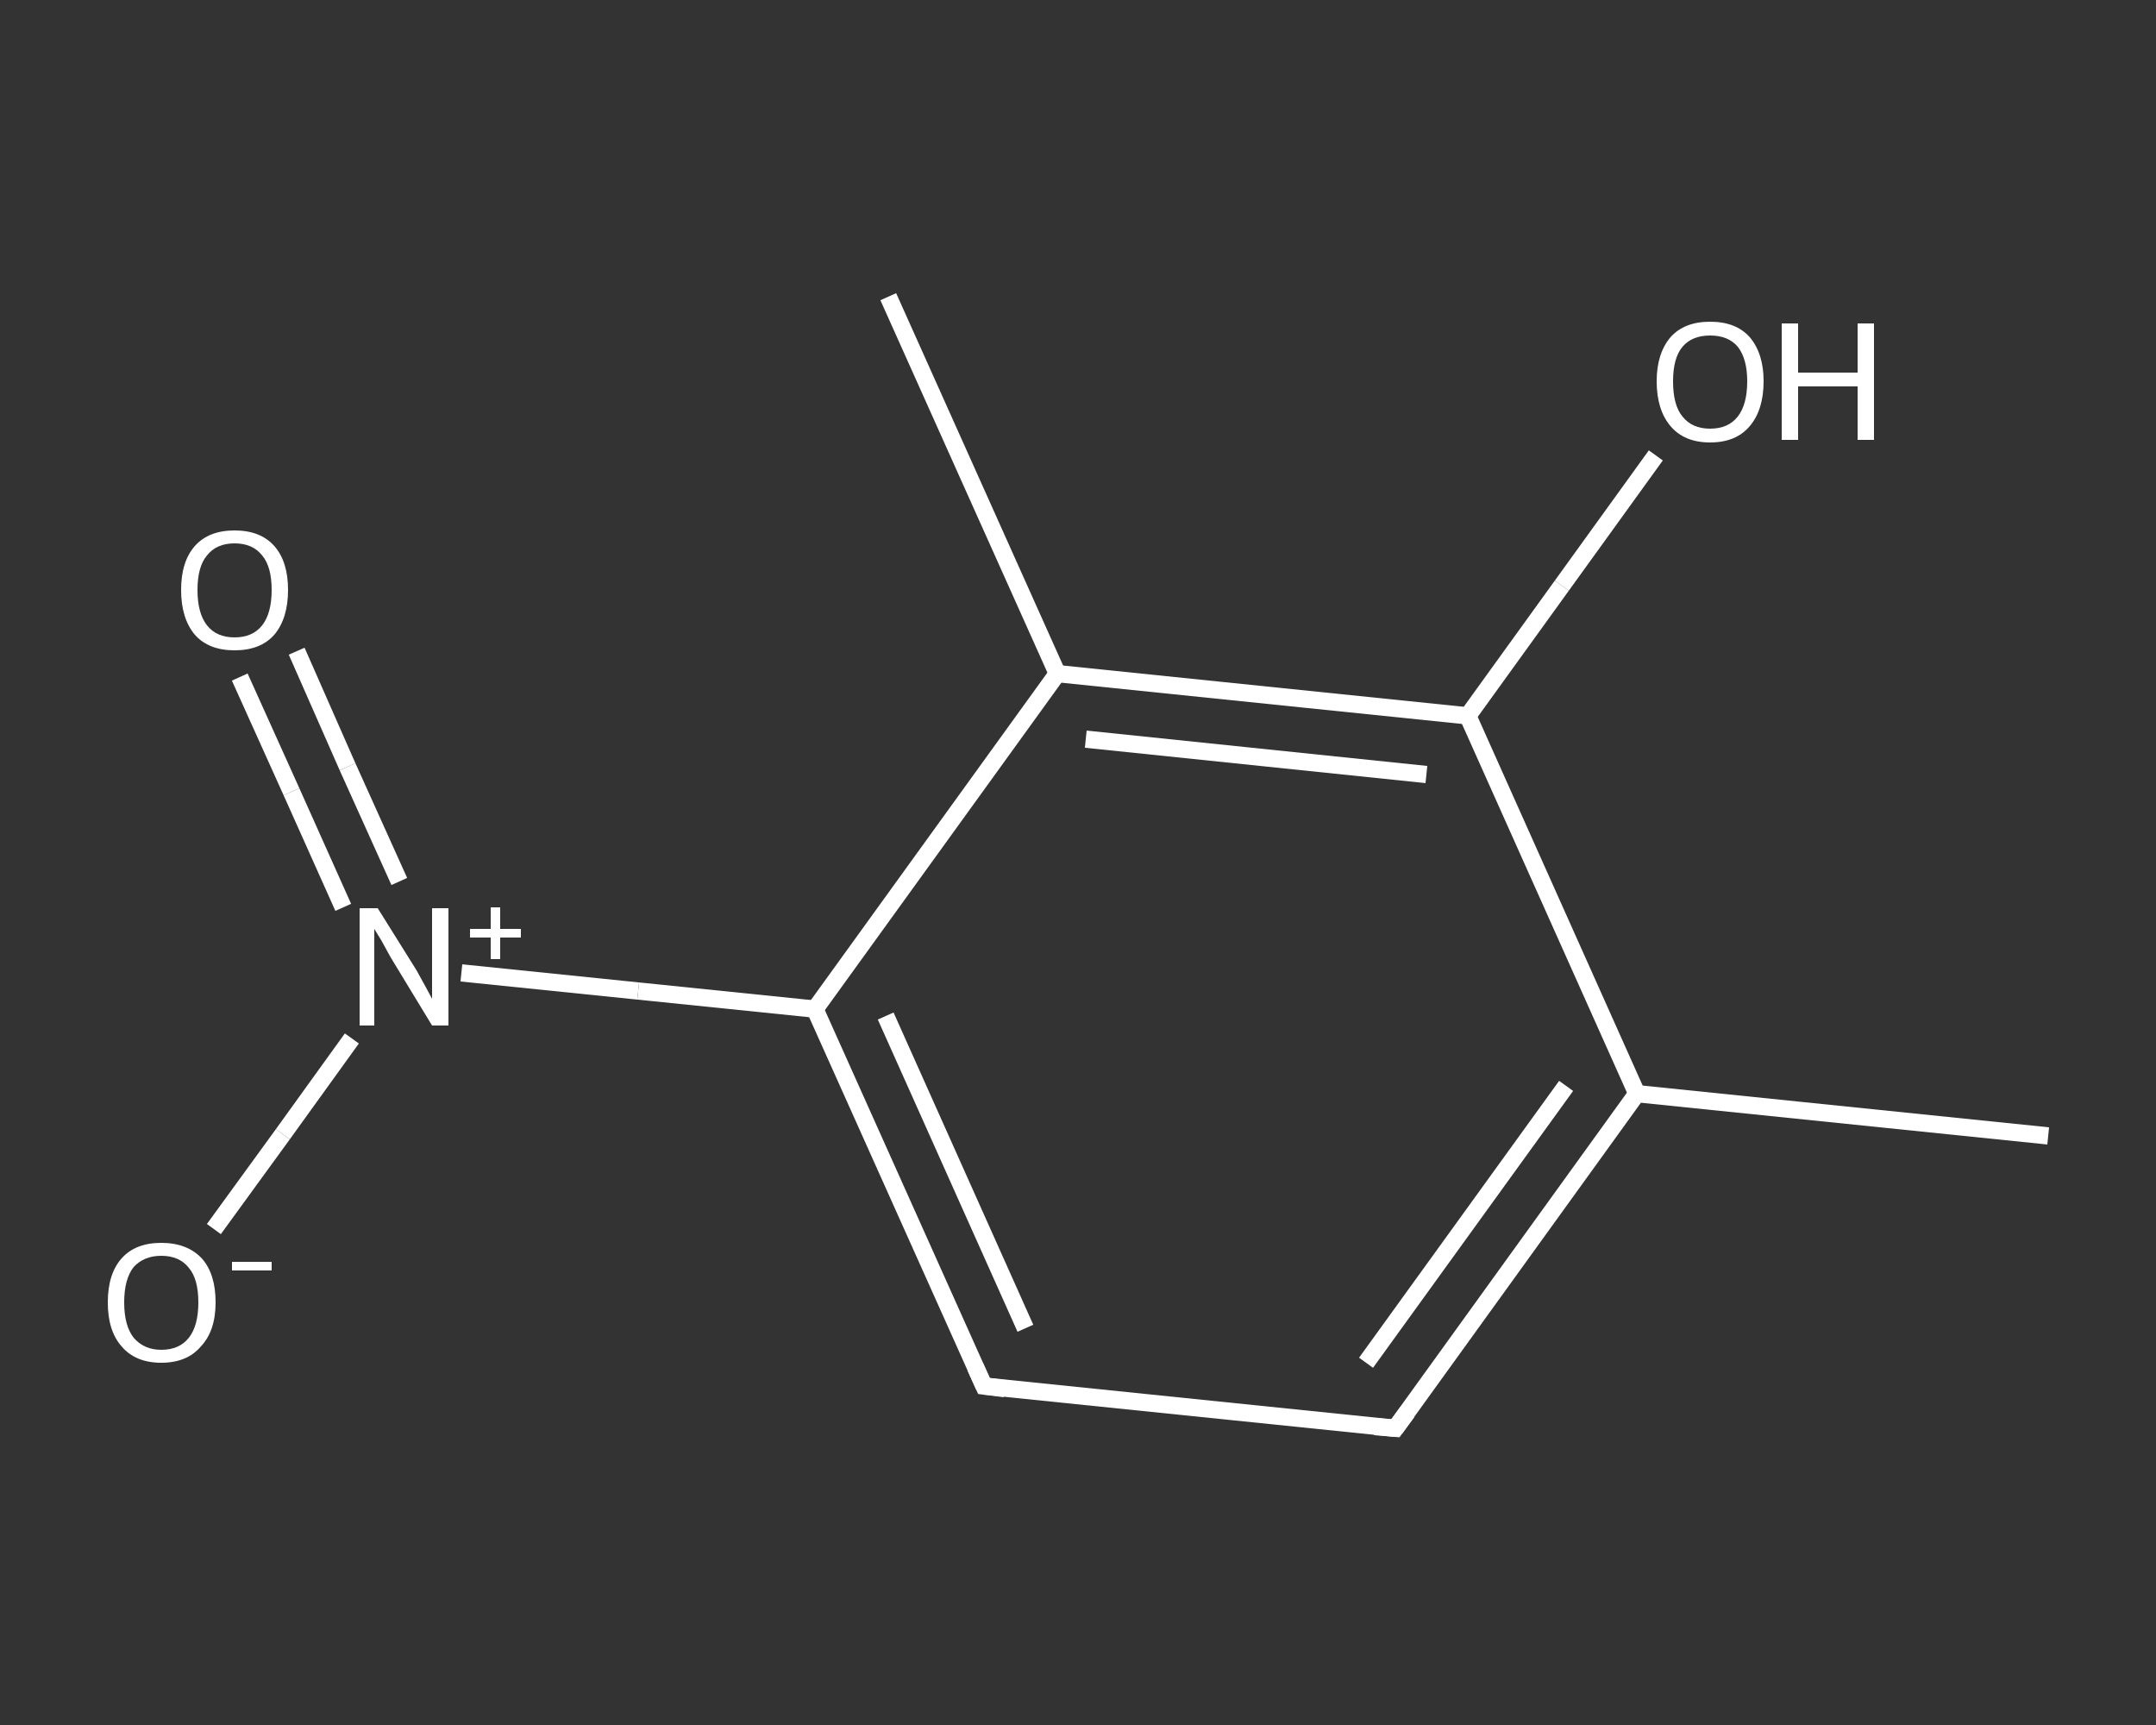 <?xml version='1.0' encoding='iso-8859-1'?>
<svg version='1.1' baseProfile='full'
              xmlns='http://www.w3.org/2000/svg'
                      xmlns:rdkit='http://www.rdkit.org/xml'
                      xmlns:xlink='http://www.w3.org/1999/xlink'
                  xml:space='preserve'
width='250px' height='200px' viewBox='0 0 250 200'>
<rect x="0" y="0" width="250" height="200" fill="#333333" stroke="none"/>
<!-- END OF HEADER -->
<rect style='opacity:1.0;fill:transparent;stroke:none' width='250.0' height='200.0' x='0.0' y='0.0'> </rect>
<path class='bond-0 atom-0 atom-1' d='M 237.5,131.7 L 189.8,126.8' style='fill:none;fill-rule:evenodd;stroke:#FFFFFF;stroke-width:2.0px;stroke-linecap:butt;stroke-linejoin:miter;stroke-opacity:1' />
<path class='bond-1 atom-1 atom-2' d='M 189.8,126.8 L 161.8,165.6' style='fill:none;fill-rule:evenodd;stroke:#FFFFFF;stroke-width:2.0px;stroke-linecap:butt;stroke-linejoin:miter;stroke-opacity:1' />
<path class='bond-1 atom-1 atom-2' d='M 181.6,125.9 L 158.4,158.0' style='fill:none;fill-rule:evenodd;stroke:#FFFFFF;stroke-width:2.0px;stroke-linecap:butt;stroke-linejoin:miter;stroke-opacity:1' />
<path class='bond-2 atom-2 atom-3' d='M 161.8,165.6 L 114.1,160.7' style='fill:none;fill-rule:evenodd;stroke:#FFFFFF;stroke-width:2.0px;stroke-linecap:butt;stroke-linejoin:miter;stroke-opacity:1' />
<path class='bond-3 atom-3 atom-4' d='M 114.1,160.7 L 94.5,117.0' style='fill:none;fill-rule:evenodd;stroke:#FFFFFF;stroke-width:2.0px;stroke-linecap:butt;stroke-linejoin:miter;stroke-opacity:1' />
<path class='bond-3 atom-3 atom-4' d='M 118.9,154.0 L 102.7,117.8' style='fill:none;fill-rule:evenodd;stroke:#FFFFFF;stroke-width:2.0px;stroke-linecap:butt;stroke-linejoin:miter;stroke-opacity:1' />
<path class='bond-4 atom-4 atom-5' d='M 94.5,117.0 L 74.0,114.9' style='fill:none;fill-rule:evenodd;stroke:#FFFFFF;stroke-width:2.0px;stroke-linecap:butt;stroke-linejoin:miter;stroke-opacity:1' />
<path class='bond-4 atom-4 atom-5' d='M 74.0,114.9 L 53.5,112.8' style='fill:none;fill-rule:evenodd;stroke:#FFFFFF;stroke-width:2.0px;stroke-linecap:butt;stroke-linejoin:miter;stroke-opacity:1' />
<path class='bond-5 atom-5 atom-6' d='M 46.3,102.2 L 40.3,88.9' style='fill:none;fill-rule:evenodd;stroke:#FFFFFF;stroke-width:2.0px;stroke-linecap:butt;stroke-linejoin:miter;stroke-opacity:1' />
<path class='bond-5 atom-5 atom-6' d='M 40.3,88.9 L 34.4,75.5' style='fill:none;fill-rule:evenodd;stroke:#FFFFFF;stroke-width:2.0px;stroke-linecap:butt;stroke-linejoin:miter;stroke-opacity:1' />
<path class='bond-5 atom-5 atom-6' d='M 39.8,105.2 L 33.8,91.8' style='fill:none;fill-rule:evenodd;stroke:#FFFFFF;stroke-width:2.0px;stroke-linecap:butt;stroke-linejoin:miter;stroke-opacity:1' />
<path class='bond-5 atom-5 atom-6' d='M 33.8,91.8 L 27.8,78.5' style='fill:none;fill-rule:evenodd;stroke:#FFFFFF;stroke-width:2.0px;stroke-linecap:butt;stroke-linejoin:miter;stroke-opacity:1' />
<path class='bond-6 atom-5 atom-7' d='M 40.8,120.4 L 32.8,131.5' style='fill:none;fill-rule:evenodd;stroke:#FFFFFF;stroke-width:2.0px;stroke-linecap:butt;stroke-linejoin:miter;stroke-opacity:1' />
<path class='bond-6 atom-5 atom-7' d='M 32.8,131.5 L 24.8,142.5' style='fill:none;fill-rule:evenodd;stroke:#FFFFFF;stroke-width:2.0px;stroke-linecap:butt;stroke-linejoin:miter;stroke-opacity:1' />
<path class='bond-7 atom-4 atom-8' d='M 94.5,117.0 L 122.6,78.1' style='fill:none;fill-rule:evenodd;stroke:#FFFFFF;stroke-width:2.0px;stroke-linecap:butt;stroke-linejoin:miter;stroke-opacity:1' />
<path class='bond-8 atom-8 atom-9' d='M 122.6,78.1 L 103.0,34.4' style='fill:none;fill-rule:evenodd;stroke:#FFFFFF;stroke-width:2.0px;stroke-linecap:butt;stroke-linejoin:miter;stroke-opacity:1' />
<path class='bond-9 atom-8 atom-10' d='M 122.6,78.1 L 170.2,83.0' style='fill:none;fill-rule:evenodd;stroke:#FFFFFF;stroke-width:2.0px;stroke-linecap:butt;stroke-linejoin:miter;stroke-opacity:1' />
<path class='bond-9 atom-8 atom-10' d='M 125.9,85.7 L 165.4,89.8' style='fill:none;fill-rule:evenodd;stroke:#FFFFFF;stroke-width:2.0px;stroke-linecap:butt;stroke-linejoin:miter;stroke-opacity:1' />
<path class='bond-10 atom-10 atom-11' d='M 170.2,83.0 L 181.1,67.9' style='fill:none;fill-rule:evenodd;stroke:#FFFFFF;stroke-width:2.0px;stroke-linecap:butt;stroke-linejoin:miter;stroke-opacity:1' />
<path class='bond-10 atom-10 atom-11' d='M 181.1,67.9 L 192.0,52.8' style='fill:none;fill-rule:evenodd;stroke:#FFFFFF;stroke-width:2.0px;stroke-linecap:butt;stroke-linejoin:miter;stroke-opacity:1' />
<path class='bond-11 atom-10 atom-1' d='M 170.2,83.0 L 189.8,126.8' style='fill:none;fill-rule:evenodd;stroke:#FFFFFF;stroke-width:2.0px;stroke-linecap:butt;stroke-linejoin:miter;stroke-opacity:1' />
<path d='M 163.2,163.7 L 161.8,165.6 L 159.4,165.4' style='fill:none;stroke:#FFFFFF;stroke-width:2.0px;stroke-linecap:butt;stroke-linejoin:miter;stroke-opacity:1;' />
<path d='M 116.5,161.0 L 114.1,160.7 L 113.1,158.5' style='fill:none;stroke:#FFFFFF;stroke-width:2.0px;stroke-linecap:butt;stroke-linejoin:miter;stroke-opacity:1;' />
<path class='atom-5' d='M 43.8 105.3
L 48.3 112.5
Q 48.7 113.2, 49.4 114.5
Q 50.1 115.8, 50.1 115.8
L 50.1 105.3
L 52.0 105.3
L 52.0 118.9
L 50.1 118.9
L 45.3 111.0
Q 44.8 110.1, 44.2 109.0
Q 43.6 108.0, 43.4 107.7
L 43.4 118.9
L 41.7 118.9
L 41.7 105.3
L 43.8 105.3
' fill='#FFFFFF'/>
<path class='atom-5' d='M 54.5 107.7
L 56.9 107.7
L 56.9 105.2
L 58.0 105.2
L 58.0 107.7
L 60.4 107.7
L 60.4 108.7
L 58.0 108.7
L 58.0 111.2
L 56.9 111.2
L 56.9 108.7
L 54.5 108.7
L 54.5 107.7
' fill='#FFFFFF'/>
<path class='atom-6' d='M 21.0 68.4
Q 21.0 65.1, 22.6 63.3
Q 24.2 61.5, 27.2 61.5
Q 30.2 61.5, 31.8 63.3
Q 33.4 65.1, 33.4 68.4
Q 33.4 71.7, 31.8 73.6
Q 30.2 75.4, 27.2 75.4
Q 24.2 75.4, 22.6 73.6
Q 21.0 71.7, 21.0 68.4
M 27.2 73.9
Q 29.3 73.9, 30.4 72.5
Q 31.5 71.1, 31.5 68.4
Q 31.5 65.7, 30.4 64.4
Q 29.3 63.0, 27.2 63.0
Q 25.1 63.0, 24.0 64.4
Q 22.9 65.7, 22.9 68.4
Q 22.9 71.1, 24.0 72.5
Q 25.1 73.9, 27.2 73.9
' fill='#FFFFFF'/>
<path class='atom-7' d='M 12.5 151.0
Q 12.5 147.7, 14.1 145.9
Q 15.7 144.1, 18.7 144.1
Q 21.7 144.1, 23.4 145.9
Q 25.0 147.7, 25.0 151.0
Q 25.0 154.3, 23.3 156.1
Q 21.7 158.0, 18.7 158.0
Q 15.7 158.0, 14.1 156.1
Q 12.5 154.3, 12.5 151.0
M 18.7 156.5
Q 20.8 156.5, 21.9 155.1
Q 23.0 153.7, 23.0 151.0
Q 23.0 148.3, 21.9 147.0
Q 20.8 145.6, 18.7 145.6
Q 16.7 145.6, 15.5 146.9
Q 14.4 148.3, 14.4 151.0
Q 14.4 153.7, 15.5 155.1
Q 16.7 156.5, 18.7 156.5
' fill='#FFFFFF'/>
<path class='atom-7' d='M 26.9 146.3
L 31.5 146.3
L 31.5 147.3
L 26.9 147.3
L 26.9 146.3
' fill='#FFFFFF'/>
<path class='atom-11' d='M 192.1 44.2
Q 192.1 41.0, 193.7 39.1
Q 195.3 37.3, 198.3 37.3
Q 201.3 37.3, 202.9 39.1
Q 204.5 41.0, 204.5 44.2
Q 204.5 47.5, 202.9 49.4
Q 201.3 51.3, 198.3 51.3
Q 195.3 51.3, 193.7 49.4
Q 192.1 47.5, 192.1 44.2
M 198.3 49.7
Q 200.4 49.7, 201.5 48.3
Q 202.6 46.9, 202.6 44.2
Q 202.6 41.6, 201.5 40.2
Q 200.4 38.9, 198.3 38.9
Q 196.2 38.9, 195.1 40.2
Q 194.0 41.5, 194.0 44.2
Q 194.0 47.0, 195.1 48.3
Q 196.2 49.7, 198.3 49.7
' fill='#FFFFFF'/>
<path class='atom-11' d='M 206.6 37.5
L 208.5 37.5
L 208.5 43.2
L 215.4 43.2
L 215.4 37.5
L 217.3 37.5
L 217.3 51.0
L 215.4 51.0
L 215.4 44.8
L 208.5 44.8
L 208.5 51.0
L 206.6 51.0
L 206.6 37.5
' fill='#FFFFFF'/>
</svg>
